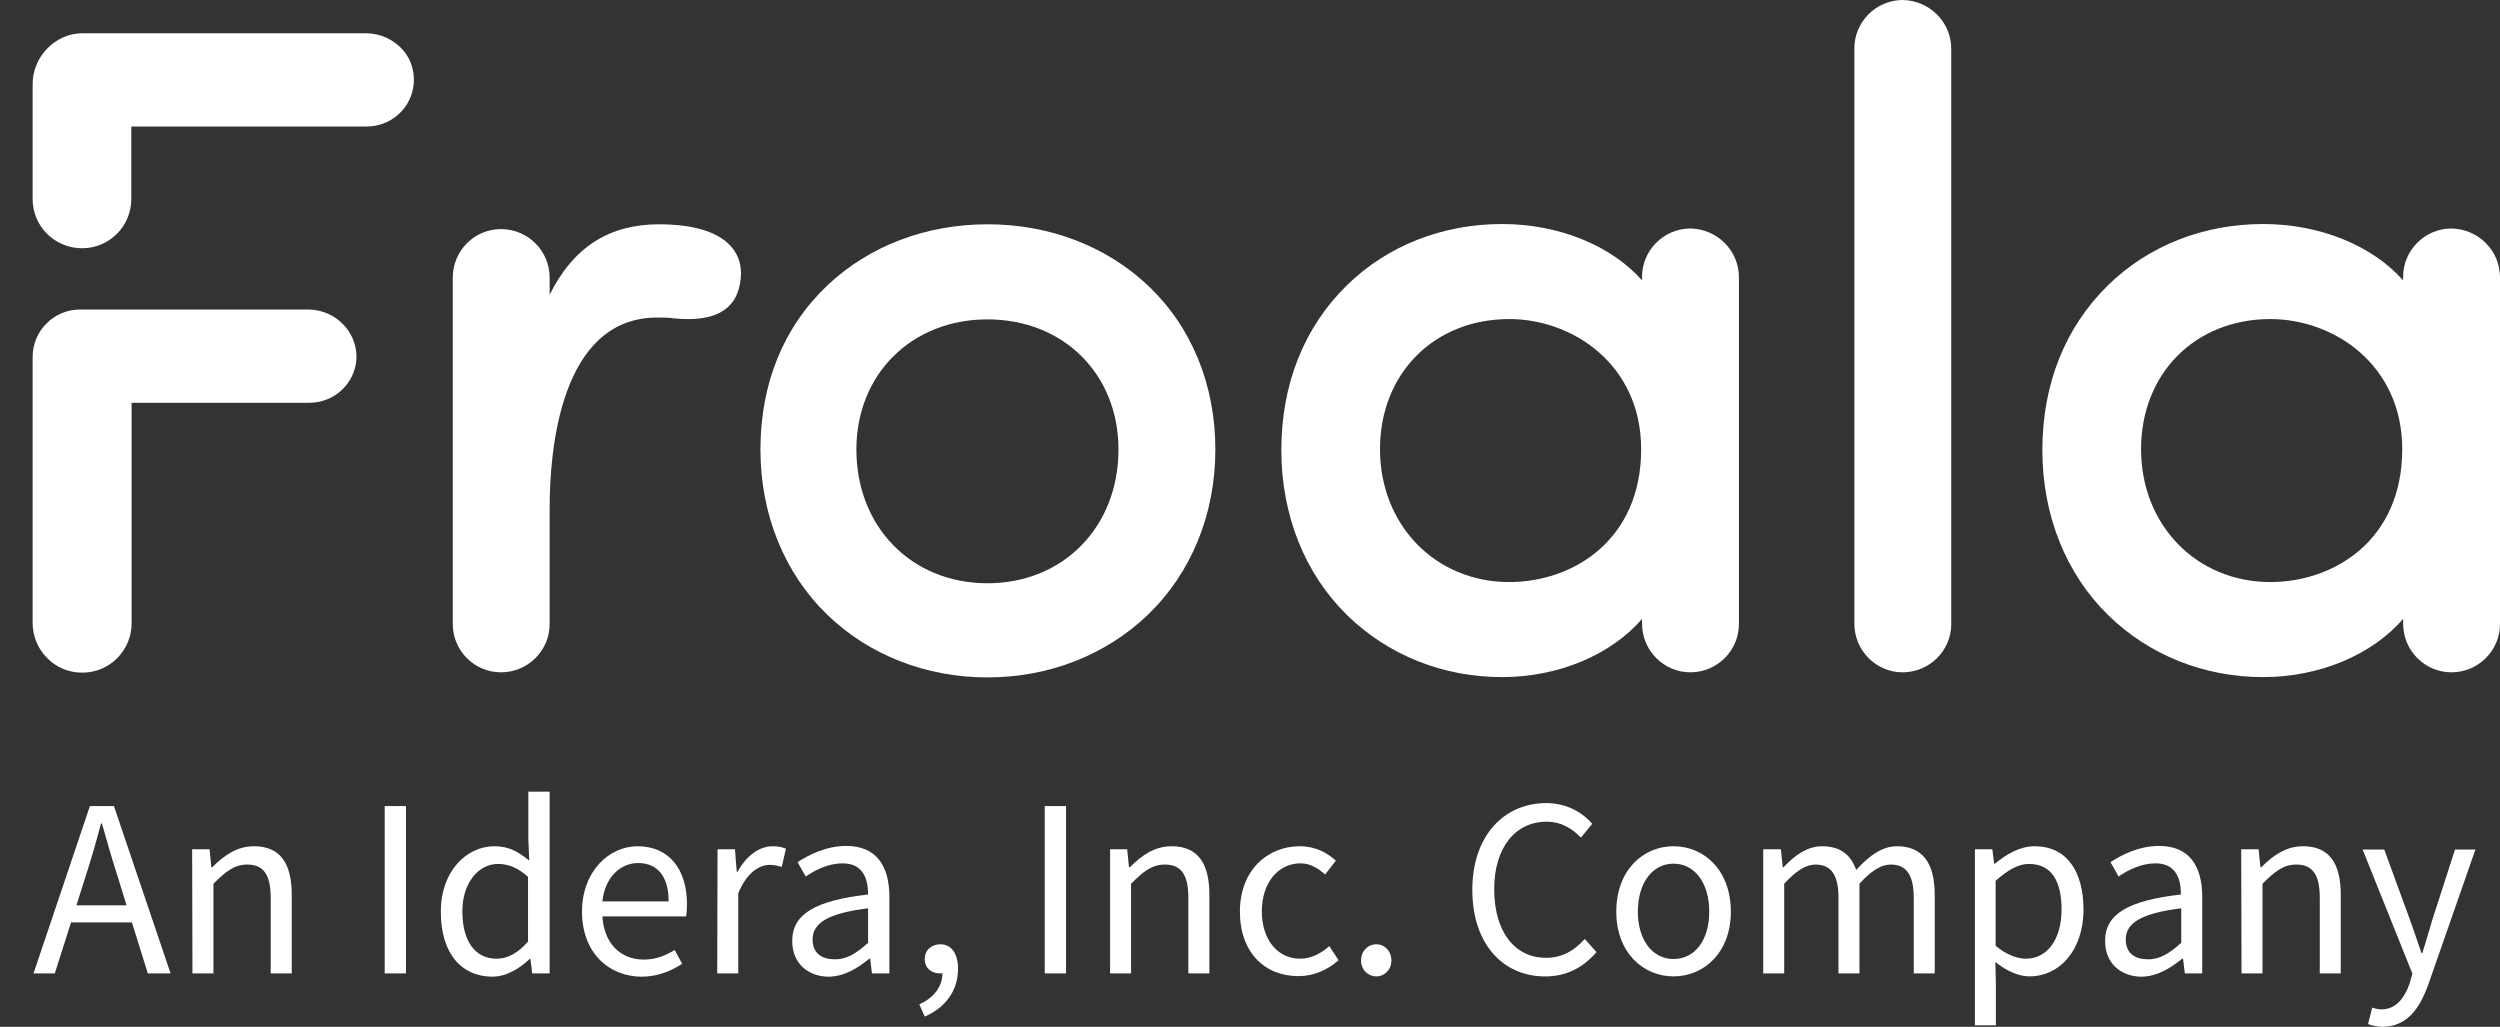 <svg width="56" height="23" viewBox="0 0 56 23" fill="none" xmlns="http://www.w3.org/2000/svg">
<rect x="0" y="0" width="56" height="23" fill="#333333" stroke="none"/>
<path d="M9.033 1.128C8.825 0.886 8.516 0.745 8.194 0.745H1.846C1.241 0.745 0.731 1.269 0.731 1.88V4.46C0.731 5.071 1.228 5.561 1.839 5.561C2.451 5.561 2.941 5.064 2.941 4.46V2.834H8.214C8.724 2.834 9.168 2.471 9.255 1.968C9.309 1.665 9.228 1.356 9.033 1.128Z" fill="white"/>
<path d="M7.683 7.262C7.482 7.054 7.206 6.939 6.918 6.933H1.792C1.208 6.933 0.731 7.41 0.731 7.994V13.952C0.731 14.254 0.852 14.543 1.067 14.751C1.268 14.953 1.544 15.067 1.833 15.067H1.846C2.457 15.067 2.948 14.57 2.948 13.959V13.952V9.022H6.931C7.502 9.022 7.972 8.572 7.986 8.001C7.986 7.725 7.878 7.457 7.683 7.262Z" fill="white"/>
<path d="M16.382 5.528C16.026 5.112 15.307 5.024 14.763 5.024C13.642 5.024 12.835 5.542 12.312 6.603V6.22C12.312 5.622 11.828 5.132 11.223 5.132C10.625 5.132 10.142 5.616 10.142 6.22V13.978C10.142 14.576 10.625 15.06 11.223 15.06C11.821 15.06 12.312 14.576 12.312 13.978V11.379C12.312 10.096 12.547 7.113 14.723 7.113C14.857 7.113 14.992 7.113 15.119 7.134H15.126C15.986 7.214 16.476 6.952 16.577 6.348C16.637 6.019 16.57 5.743 16.382 5.528Z" fill="white"/>
<path d="M25.706 6.388C24.772 5.508 23.496 5.024 22.119 5.024C20.741 5.024 19.472 5.508 18.538 6.388C17.551 7.322 17.034 8.591 17.034 10.069C17.034 11.527 17.571 12.843 18.538 13.777C19.472 14.677 20.748 15.174 22.119 15.174C23.489 15.174 24.765 14.677 25.706 13.777C26.68 12.843 27.224 11.527 27.224 10.069C27.224 8.611 26.686 7.308 25.706 6.388ZM25.054 10.069C25.054 11.802 23.818 13.065 22.119 13.065C20.419 13.065 19.183 11.802 19.183 10.069C19.183 8.383 20.419 7.154 22.119 7.154C23.818 7.154 25.054 8.376 25.054 10.069Z" fill="white"/>
<path d="M37.857 5.118C37.259 5.125 36.776 5.615 36.782 6.213V6.28C36.091 5.501 34.922 5.018 33.645 5.018C32.316 5.018 31.08 5.501 30.173 6.388C29.212 7.328 28.702 8.605 28.702 10.082C28.702 11.533 29.226 12.85 30.173 13.777C31.086 14.67 32.316 15.167 33.645 15.167C34.908 15.167 36.084 14.67 36.782 13.864V13.972C36.782 14.569 37.266 15.06 37.864 15.06C38.462 15.06 38.952 14.576 38.952 13.978V6.213C38.952 5.609 38.462 5.125 37.857 5.118ZM36.762 10.062C36.762 12.104 35.231 13.038 33.807 13.038C32.154 13.038 30.912 11.762 30.912 10.062C30.912 8.363 32.127 7.147 33.807 7.147C35.238 7.147 36.762 8.175 36.762 10.062Z" fill="white"/>
<path d="M42.613 0C42.015 0.007 41.531 0.497 41.538 1.095V13.972C41.538 14.57 42.022 15.06 42.619 15.06C43.217 15.06 43.708 14.576 43.708 13.979V1.095C43.708 0.49 43.217 0.007 42.613 0Z" fill="white"/>
<path d="M54.905 5.118C54.307 5.125 53.824 5.615 53.83 6.213V6.28C53.139 5.501 51.97 5.018 50.693 5.018C49.363 5.018 48.127 5.501 47.221 6.388C46.26 7.328 45.749 8.605 45.749 10.082C45.749 11.533 46.273 12.85 47.221 13.777C48.134 14.67 49.363 15.167 50.693 15.167C51.956 15.167 53.132 14.67 53.83 13.864V13.972C53.83 14.569 54.314 15.06 54.912 15.06C55.51 15.06 56 14.576 56 13.978V6.213C56 5.609 55.51 5.125 54.905 5.118ZM53.81 10.062C53.81 12.104 52.279 13.038 50.855 13.038C49.202 13.038 47.96 11.762 47.96 10.062C47.96 8.363 49.175 7.147 50.855 7.147C52.285 7.147 53.81 8.175 53.81 10.062Z" fill="white"/>
<path d="M2.014 18.056H2.552L3.821 21.804H3.311L2.955 20.662H1.591L1.228 21.804H0.751L2.014 18.056ZM1.712 20.279H2.834L2.659 19.708C2.525 19.292 2.404 18.882 2.283 18.445H2.263C2.149 18.882 2.028 19.292 1.893 19.708L1.712 20.279Z" fill="white"/>
<path d="M4.304 19.023H4.694L4.734 19.426H4.755C5.016 19.164 5.305 18.956 5.688 18.956C6.273 18.956 6.535 19.332 6.535 20.044V21.804H6.064V20.111C6.064 19.594 5.903 19.366 5.54 19.366C5.252 19.366 5.064 19.514 4.781 19.796V21.804H4.311L4.304 19.023Z" fill="white"/>
<path d="M8.617 18.056H9.094V21.804H8.617V18.056Z" fill="white"/>
<path d="M9.874 20.42C9.874 19.52 10.444 18.956 11.076 18.956C11.398 18.956 11.607 19.077 11.855 19.278L11.835 18.801V17.733H12.312V21.804H11.922L11.882 21.482H11.862C11.647 21.69 11.345 21.878 11.022 21.878C10.324 21.871 9.874 21.347 9.874 20.42ZM11.828 21.092V19.641C11.593 19.433 11.385 19.352 11.157 19.352C10.713 19.352 10.357 19.782 10.357 20.413C10.357 21.078 10.639 21.475 11.123 21.475C11.378 21.475 11.6 21.347 11.828 21.092Z" fill="white"/>
<path d="M13.037 20.421C13.037 19.514 13.648 18.956 14.28 18.956C14.985 18.956 15.388 19.467 15.388 20.259C15.388 20.353 15.381 20.461 15.368 20.528H13.494C13.527 21.119 13.89 21.495 14.421 21.495C14.683 21.495 14.904 21.408 15.113 21.28L15.281 21.589C15.039 21.744 14.743 21.878 14.367 21.878C13.621 21.871 13.037 21.327 13.037 20.421ZM14.978 20.192C14.978 19.635 14.73 19.332 14.293 19.332C13.903 19.332 13.547 19.648 13.494 20.192H14.978Z" fill="white"/>
<path d="M16.073 19.023H16.463L16.503 19.527H16.523C16.711 19.178 17 18.956 17.309 18.956C17.43 18.956 17.517 18.976 17.605 19.01L17.511 19.42C17.416 19.393 17.356 19.373 17.242 19.373C17.007 19.373 16.725 19.547 16.537 20.011V21.804H16.066L16.073 19.023Z" fill="white"/>
<path d="M17.746 21.078C17.746 20.474 18.263 20.172 19.445 20.037C19.445 19.681 19.331 19.339 18.874 19.339C18.552 19.339 18.263 19.487 18.048 19.634L17.866 19.312C18.122 19.144 18.511 18.949 18.955 18.949C19.633 18.949 19.922 19.399 19.922 20.091V21.804H19.532L19.492 21.475H19.472C19.21 21.69 18.901 21.878 18.552 21.878C18.095 21.871 17.746 21.576 17.746 21.078ZM19.445 21.119V20.346C18.518 20.46 18.202 20.689 18.202 21.045C18.202 21.361 18.417 21.488 18.693 21.488C18.961 21.495 19.176 21.361 19.445 21.119Z" fill="white"/>
<path d="M20.593 22.496C20.916 22.355 21.111 22.099 21.111 21.797C21.09 21.804 21.07 21.804 21.05 21.804C20.869 21.804 20.714 21.69 20.714 21.481C20.714 21.273 20.875 21.152 21.064 21.152C21.312 21.152 21.46 21.36 21.46 21.703C21.46 22.194 21.171 22.576 20.714 22.771L20.593 22.496Z" fill="white"/>
<path d="M23.402 18.056H23.879V21.804H23.402V18.056Z" fill="white"/>
<path d="M24.859 19.023H25.249L25.289 19.426H25.309C25.571 19.164 25.86 18.956 26.243 18.956C26.828 18.956 27.09 19.332 27.09 20.044V21.804H26.619V20.111C26.619 19.594 26.458 19.366 26.095 19.366C25.806 19.366 25.618 19.514 25.336 19.796V21.804H24.866V19.023H24.859Z" fill="white"/>
<path d="M27.774 20.421C27.774 19.487 28.399 18.956 29.111 18.956C29.474 18.956 29.729 19.104 29.924 19.279L29.682 19.588C29.521 19.447 29.353 19.339 29.131 19.339C28.628 19.339 28.265 19.776 28.265 20.414C28.265 21.045 28.614 21.475 29.125 21.475C29.38 21.475 29.602 21.347 29.776 21.193L29.984 21.509C29.736 21.73 29.42 21.865 29.091 21.865C28.339 21.871 27.774 21.341 27.774 20.421Z" fill="white"/>
<path d="M30.488 21.515C30.488 21.3 30.643 21.152 30.831 21.152C31.012 21.152 31.167 21.3 31.167 21.515C31.167 21.723 31.012 21.871 30.831 21.871C30.643 21.871 30.488 21.723 30.488 21.515Z" fill="white"/>
<path d="M32.98 19.93C32.98 18.728 33.685 17.989 34.639 17.989C35.096 17.989 35.452 18.204 35.667 18.453L35.412 18.762C35.21 18.553 34.968 18.406 34.646 18.406C33.941 18.406 33.47 18.99 33.47 19.917C33.47 20.858 33.92 21.455 34.633 21.455C34.995 21.455 35.264 21.294 35.499 21.032L35.761 21.328C35.465 21.67 35.096 21.872 34.612 21.872C33.672 21.872 32.98 21.153 32.98 19.93Z" fill="white"/>
<path d="M36.205 20.421C36.205 19.487 36.809 18.956 37.487 18.956C38.166 18.956 38.771 19.487 38.771 20.421C38.771 21.341 38.166 21.871 37.487 21.871C36.809 21.871 36.205 21.341 36.205 20.421ZM38.287 20.421C38.287 19.782 37.965 19.346 37.487 19.346C37.011 19.346 36.688 19.782 36.688 20.421C36.688 21.052 37.011 21.482 37.487 21.482C37.971 21.482 38.287 21.052 38.287 20.421Z" fill="white"/>
<path d="M39.503 19.023H39.892L39.933 19.426H39.953C40.194 19.164 40.483 18.956 40.812 18.956C41.236 18.956 41.464 19.158 41.578 19.487C41.867 19.171 42.156 18.956 42.492 18.956C43.063 18.956 43.338 19.332 43.338 20.044V21.804H42.868V20.111C42.868 19.594 42.7 19.366 42.351 19.366C42.136 19.366 41.914 19.507 41.652 19.796V21.804H41.182V20.111C41.182 19.594 41.014 19.366 40.665 19.366C40.456 19.366 40.228 19.507 39.966 19.796V21.804H39.496V19.023H39.503Z" fill="white"/>
<path d="M44.238 19.023H44.628L44.668 19.346H44.688C44.937 19.137 45.246 18.956 45.575 18.956C46.287 18.956 46.67 19.507 46.67 20.373C46.67 21.314 46.106 21.871 45.468 21.871C45.212 21.871 44.95 21.75 44.695 21.549L44.708 22.033V22.966H44.238V19.023ZM46.179 20.373C46.179 19.762 45.971 19.352 45.447 19.352C45.212 19.352 44.977 19.487 44.702 19.729V21.186C44.95 21.394 45.199 21.475 45.38 21.475C45.844 21.475 46.179 21.059 46.179 20.373Z" fill="white"/>
<path d="M47.154 21.078C47.154 20.474 47.671 20.172 48.853 20.037C48.853 19.681 48.739 19.339 48.282 19.339C47.96 19.339 47.671 19.487 47.456 19.634L47.275 19.312C47.53 19.144 47.92 18.949 48.363 18.949C49.041 18.949 49.33 19.399 49.33 20.091V21.804H48.941L48.9 21.475H48.88C48.618 21.69 48.309 21.878 47.96 21.878C47.503 21.871 47.154 21.576 47.154 21.078ZM48.86 21.119V20.346C47.933 20.46 47.617 20.689 47.617 21.045C47.617 21.361 47.832 21.488 48.108 21.488C48.37 21.495 48.591 21.361 48.86 21.119Z" fill="white"/>
<path d="M50.203 19.023H50.593L50.633 19.426H50.653C50.915 19.164 51.204 18.956 51.587 18.956C52.171 18.956 52.433 19.332 52.433 20.044V21.804H51.963V20.111C51.963 19.594 51.802 19.366 51.439 19.366C51.15 19.366 50.962 19.514 50.68 19.796V21.804H50.21L50.203 19.023Z" fill="white"/>
<path d="M53.044 22.94L53.138 22.57C53.192 22.59 53.279 22.61 53.347 22.61C53.662 22.61 53.864 22.362 53.978 22.02L54.038 21.811L52.923 19.03H53.407L53.971 20.569C54.059 20.81 54.153 21.093 54.24 21.348H54.26C54.341 21.099 54.421 20.81 54.495 20.569L54.992 19.03H55.449L54.401 22.033C54.206 22.584 53.924 23 53.36 23C53.246 22.994 53.138 22.973 53.044 22.94Z" fill="white"/>
</svg>
